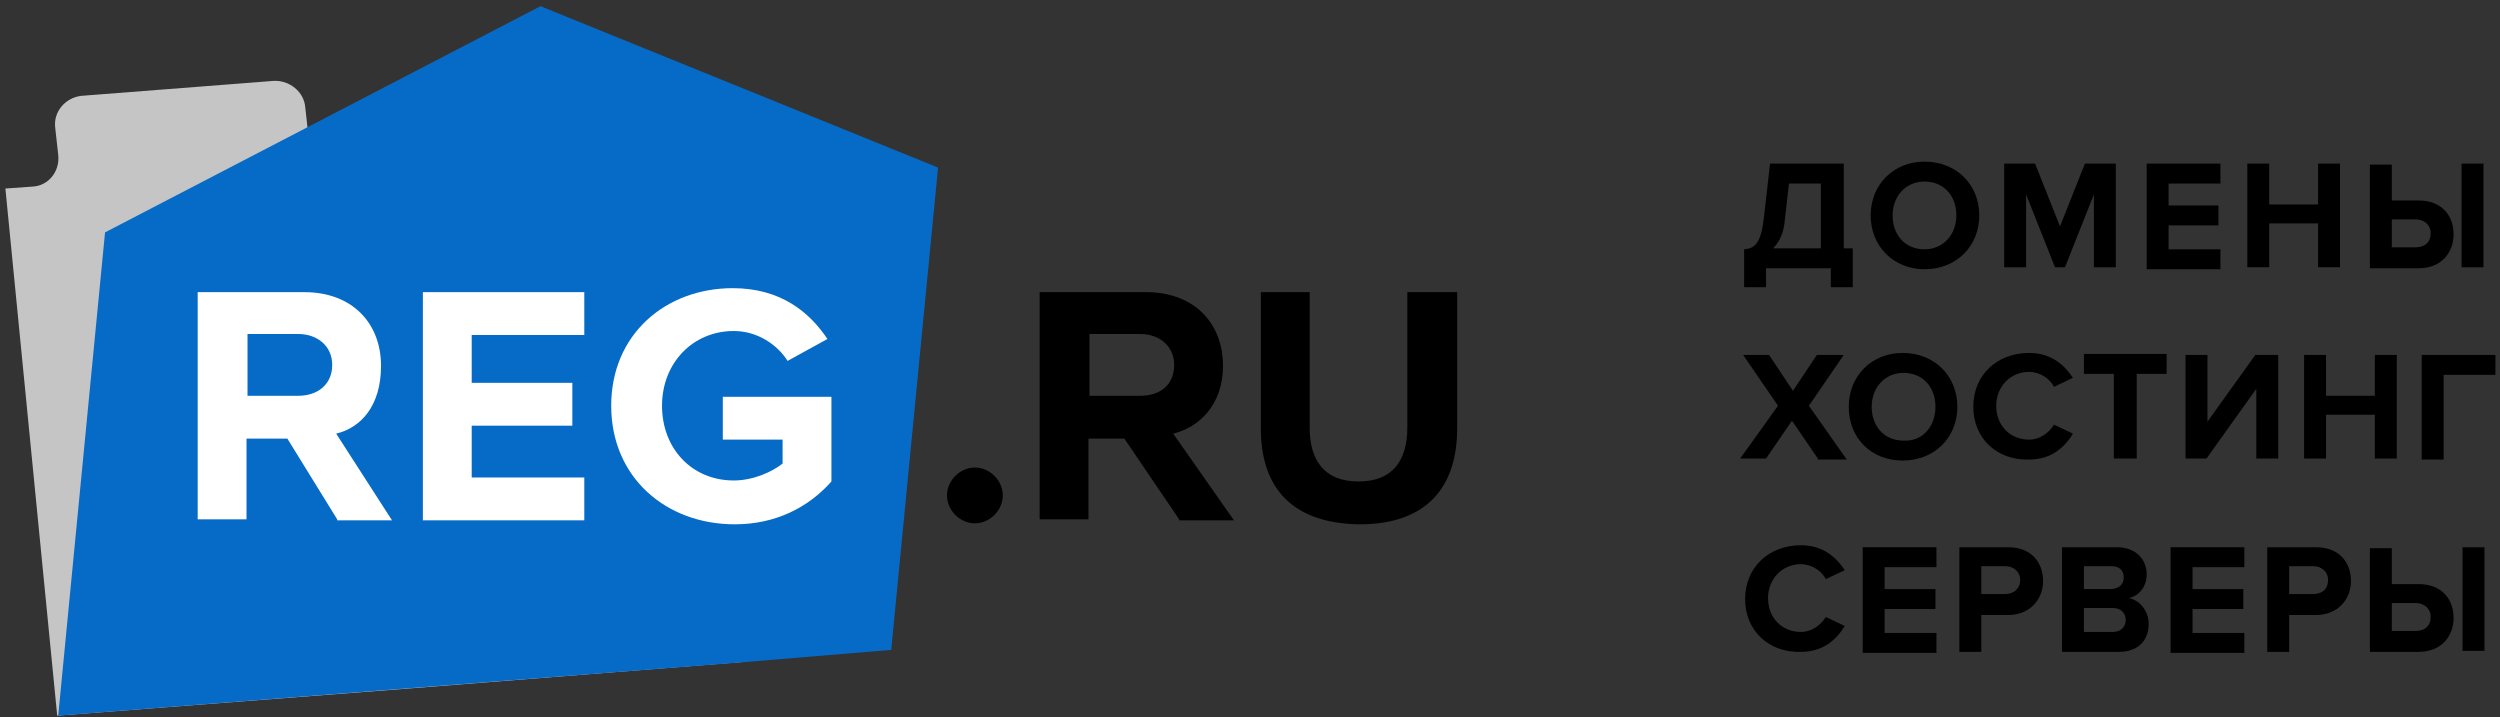 <?xml version="1.0" encoding="UTF-8"?> <svg xmlns="http://www.w3.org/2000/svg" width="251" height="72" viewBox="0 0 251 72" fill="none"><rect x="0" y="0" width="251" height="72" fill="#333333" stroke="none"/> <path d="M40.757 69.148L5.743 71.849L0.541 18.928L3.342 18.728C4.842 18.628 6.043 17.227 5.843 15.526L5.543 12.825C5.343 11.225 6.544 9.824 8.144 9.624L27.452 8.123C29.053 8.023 30.553 9.224 30.653 10.824L30.953 13.525L31.253 16.426L41.157 15.625L77.772 16.225L81.473 60.543L74.771 66.445L40.757 69.148Z" fill="#C6C5C5"></path> <path d="M54.264 0.621L10.546 23.33L5.844 71.849L49.361 68.448L73.871 66.547L89.477 65.247L94.18 16.827L54.264 0.621Z" fill="#066BC6"></path> <path d="M33.854 52.141L28.852 44.038H24.75V52.141H19.848V29.332H30.552C35.354 29.332 38.255 32.434 38.255 36.735C38.255 40.736 36.254 42.937 33.753 43.537L39.356 52.24H33.854V52.141ZM33.354 36.635C33.354 34.734 31.853 33.534 29.952 33.534H24.85V39.736H29.952C31.853 39.736 33.354 38.636 33.354 36.635Z" fill="white"></path> <path d="M42.457 52.141V29.332H58.663V33.634H47.359V38.436H57.463V42.738H47.359V47.94H58.663V52.241H42.457V52.141Z" fill="white"></path> <path d="M61.365 40.737C61.365 33.534 66.867 28.932 73.57 28.932C78.372 28.932 81.273 31.333 83.074 34.034L79.072 36.235C78.072 34.635 76.071 33.234 73.67 33.234C69.568 33.234 66.467 36.436 66.467 40.737C66.467 45.039 69.468 48.24 73.67 48.24C75.671 48.24 77.571 47.339 78.572 46.539V44.138H72.57V39.836H83.475V48.34C81.174 50.941 77.872 52.641 73.771 52.641C66.867 52.642 61.365 47.94 61.365 40.737Z" fill="white"></path> <path d="M95.078 49.74C95.078 48.24 96.378 46.939 97.879 46.939C99.38 46.939 100.68 48.24 100.68 49.74C100.68 51.24 99.38 52.541 97.879 52.541C96.379 52.542 95.078 51.241 95.078 49.74Z" fill="black"></path> <path d="M118.387 52.141L112.885 44.038H109.283V52.141H104.381V29.332H115.085C119.887 29.332 122.788 32.434 122.788 36.735C122.788 40.736 120.287 42.937 117.786 43.537L123.888 52.24H118.386L118.387 52.141ZM117.887 36.635C117.887 34.734 116.387 33.534 114.486 33.534H109.384V39.736H114.486C116.487 39.736 117.887 38.636 117.887 36.635Z" fill="black"></path> <path d="M126.59 43.038V29.332H131.492V42.938C131.492 46.139 132.893 48.34 136.394 48.34C139.895 48.34 141.296 46.139 141.296 42.938V29.333H146.298V43.039C146.298 48.742 143.397 52.643 136.494 52.643C129.392 52.542 126.59 48.64 126.59 43.038Z" fill="black"></path> <path d="M175.111 25.031C176.212 24.931 176.812 24.431 177.112 21.729L177.712 16.427H185.115V24.931H186.015V28.832H183.814V26.932H177.311V28.832H175.111V25.031ZM178.012 24.93H182.814V18.427H179.613L179.213 21.928C179.112 23.33 178.713 24.23 178.012 24.93Z" fill="black"></path> <path d="M187.816 21.629C187.816 18.527 190.117 16.227 193.218 16.227C196.419 16.227 198.72 18.528 198.72 21.629C198.72 24.73 196.419 27.031 193.218 27.031C190.117 27.031 187.816 24.73 187.816 21.629ZM196.42 21.629C196.42 19.628 195.12 18.227 193.219 18.227C191.318 18.227 190.018 19.728 190.018 21.628C190.018 23.529 191.219 25.03 193.219 25.03C195.119 25.031 196.42 23.53 196.42 21.629Z" fill="black"></path> <path d="M210.225 26.831V19.528L207.324 26.831H206.323L203.422 19.528V26.831H201.221V16.427H204.323L206.824 22.73L209.325 16.427H212.426V26.831H210.225Z" fill="black"></path> <path d="M215.527 26.831V16.427H222.93V18.428H217.728V20.629H222.73V22.63H217.728V25.031H222.93V27.032H215.527V26.831Z" fill="black"></path> <path d="M232.734 26.831V22.429H227.832V26.831H225.631V16.427H227.832V20.529H232.734V16.427H234.935V26.831H232.734Z" fill="black"></path> <path d="M240.137 16.427V20.129H242.838C245.139 20.129 246.34 21.629 246.34 23.53C246.34 25.331 245.139 26.932 242.838 26.932H237.936V16.528H240.137V16.427ZM240.137 22.029V24.83H242.538C243.438 24.83 244.039 24.33 244.039 23.429C244.039 22.529 243.338 22.029 242.538 22.029H240.137ZM247.139 26.831V16.427H249.34V26.831H247.139Z" fill="black"></path> <path d="M182.514 46.039L179.913 42.237L177.312 46.039H174.711L178.512 40.737L175.011 35.635H177.612L180.013 39.237L182.414 35.635H185.115L181.613 40.737L185.414 46.139H182.513V46.039H182.514Z" fill="black"></path> <path d="M185.615 40.837C185.615 37.736 187.916 35.435 191.017 35.435C194.218 35.435 196.519 37.736 196.519 40.837C196.519 43.938 194.218 46.239 191.017 46.239C187.916 46.239 185.615 44.038 185.615 40.837ZM194.319 40.837C194.319 38.836 193.019 37.436 191.118 37.436C189.217 37.436 187.917 38.936 187.917 40.837C187.917 42.738 189.118 44.238 191.118 44.238C193.018 44.338 194.319 42.838 194.319 40.837Z" fill="black"></path> <path d="M198.119 40.837C198.119 37.635 200.52 35.435 203.721 35.435C206.022 35.435 207.323 36.736 208.123 37.936L206.223 38.837C205.823 38.036 204.823 37.336 203.722 37.336C201.821 37.336 200.421 38.837 200.421 40.737C200.421 42.738 201.821 44.139 203.722 44.139C204.823 44.139 205.723 43.438 206.223 42.638L208.123 43.539C207.323 44.84 206.022 46.14 203.721 46.14C200.52 46.239 198.119 44.038 198.119 40.837Z" fill="black"></path> <path d="M212.226 46.039V37.536H209.225V35.535H217.529V37.536H214.528V46.04L212.226 46.039Z" fill="black"></path> <path d="M219.428 46.039V35.635H221.629V42.337L226.431 35.635H228.732V46.039H226.531V39.036L221.529 46.039H219.428Z" fill="black"></path> <path d="M238.435 46.039V41.638H233.533V46.039H231.332V35.635H233.533V39.737H238.435V35.635H240.636V46.039H238.435Z" fill="black"></path> <path d="M243.139 46.039V35.635H250.542V37.636H245.34V46.139H243.139V46.039Z" fill="black"></path> <path d="M175.211 60.145C175.211 56.944 177.612 54.743 180.813 54.743C183.114 54.743 184.415 56.044 185.215 57.244L183.314 58.144C182.914 57.344 181.914 56.644 180.813 56.644C178.912 56.644 177.512 58.144 177.512 60.045C177.512 62.046 178.912 63.447 180.813 63.447C181.914 63.447 182.814 62.746 183.314 61.946L185.215 62.847C184.415 64.148 183.114 65.448 180.813 65.448C177.612 65.547 175.211 63.346 175.211 60.145Z" fill="black"></path> <path d="M187.016 65.347V54.943H194.419V56.944H189.217V59.145H194.319V61.146H189.217V63.547H194.419V65.548H187.016V65.347Z" fill="black"></path> <path d="M196.721 65.347V54.943H201.623C203.924 54.943 205.125 56.444 205.125 58.345C205.125 60.145 203.825 61.746 201.623 61.746H198.922V65.448H196.721V65.347ZM202.823 58.244C202.823 57.344 202.122 56.844 201.322 56.844H198.921V59.645H201.322C202.123 59.644 202.823 59.144 202.823 58.244Z" fill="black"></path> <path d="M207.023 65.347V54.943H212.525C214.526 54.943 215.526 56.244 215.526 57.644C215.526 58.944 214.726 59.845 213.726 60.045C214.827 60.245 215.727 61.345 215.727 62.646C215.727 64.246 214.726 65.447 212.726 65.447H207.024V65.347H207.023ZM213.225 57.944C213.225 57.243 212.725 56.844 212.024 56.844H209.223V59.145H212.024C212.825 59.044 213.225 58.644 213.225 57.944ZM213.425 62.245C213.425 61.544 212.925 61.044 212.125 61.044H209.224V63.445H212.125C212.925 63.446 213.425 62.946 213.425 62.245Z" fill="black"></path> <path d="M217.928 65.347V54.943H225.331V56.944H220.129V59.145H225.231V61.146H220.129V63.547H225.331V65.548H217.928V65.347Z" fill="black"></path> <path d="M227.633 65.347V54.943H232.535C234.836 54.943 236.037 56.444 236.037 58.345C236.037 60.145 234.737 61.746 232.535 61.746H229.834V65.448H227.633V65.347ZM233.736 58.244C233.736 57.344 233.035 56.844 232.235 56.844H229.834V59.645H232.235C233.135 59.644 233.736 59.144 233.736 58.244Z" fill="black"></path> <path d="M240.137 54.942V58.644H242.838C245.139 58.644 246.34 60.144 246.34 62.045C246.34 63.846 245.139 65.446 242.838 65.446H237.936V55.042H240.137V54.942ZM240.137 60.545V63.346H242.538C243.438 63.346 244.039 62.846 244.039 61.945C244.039 61.045 243.338 60.545 242.538 60.545H240.137ZM247.24 65.347V54.943H249.441V65.347H247.24Z" fill="black"></path> </svg> 